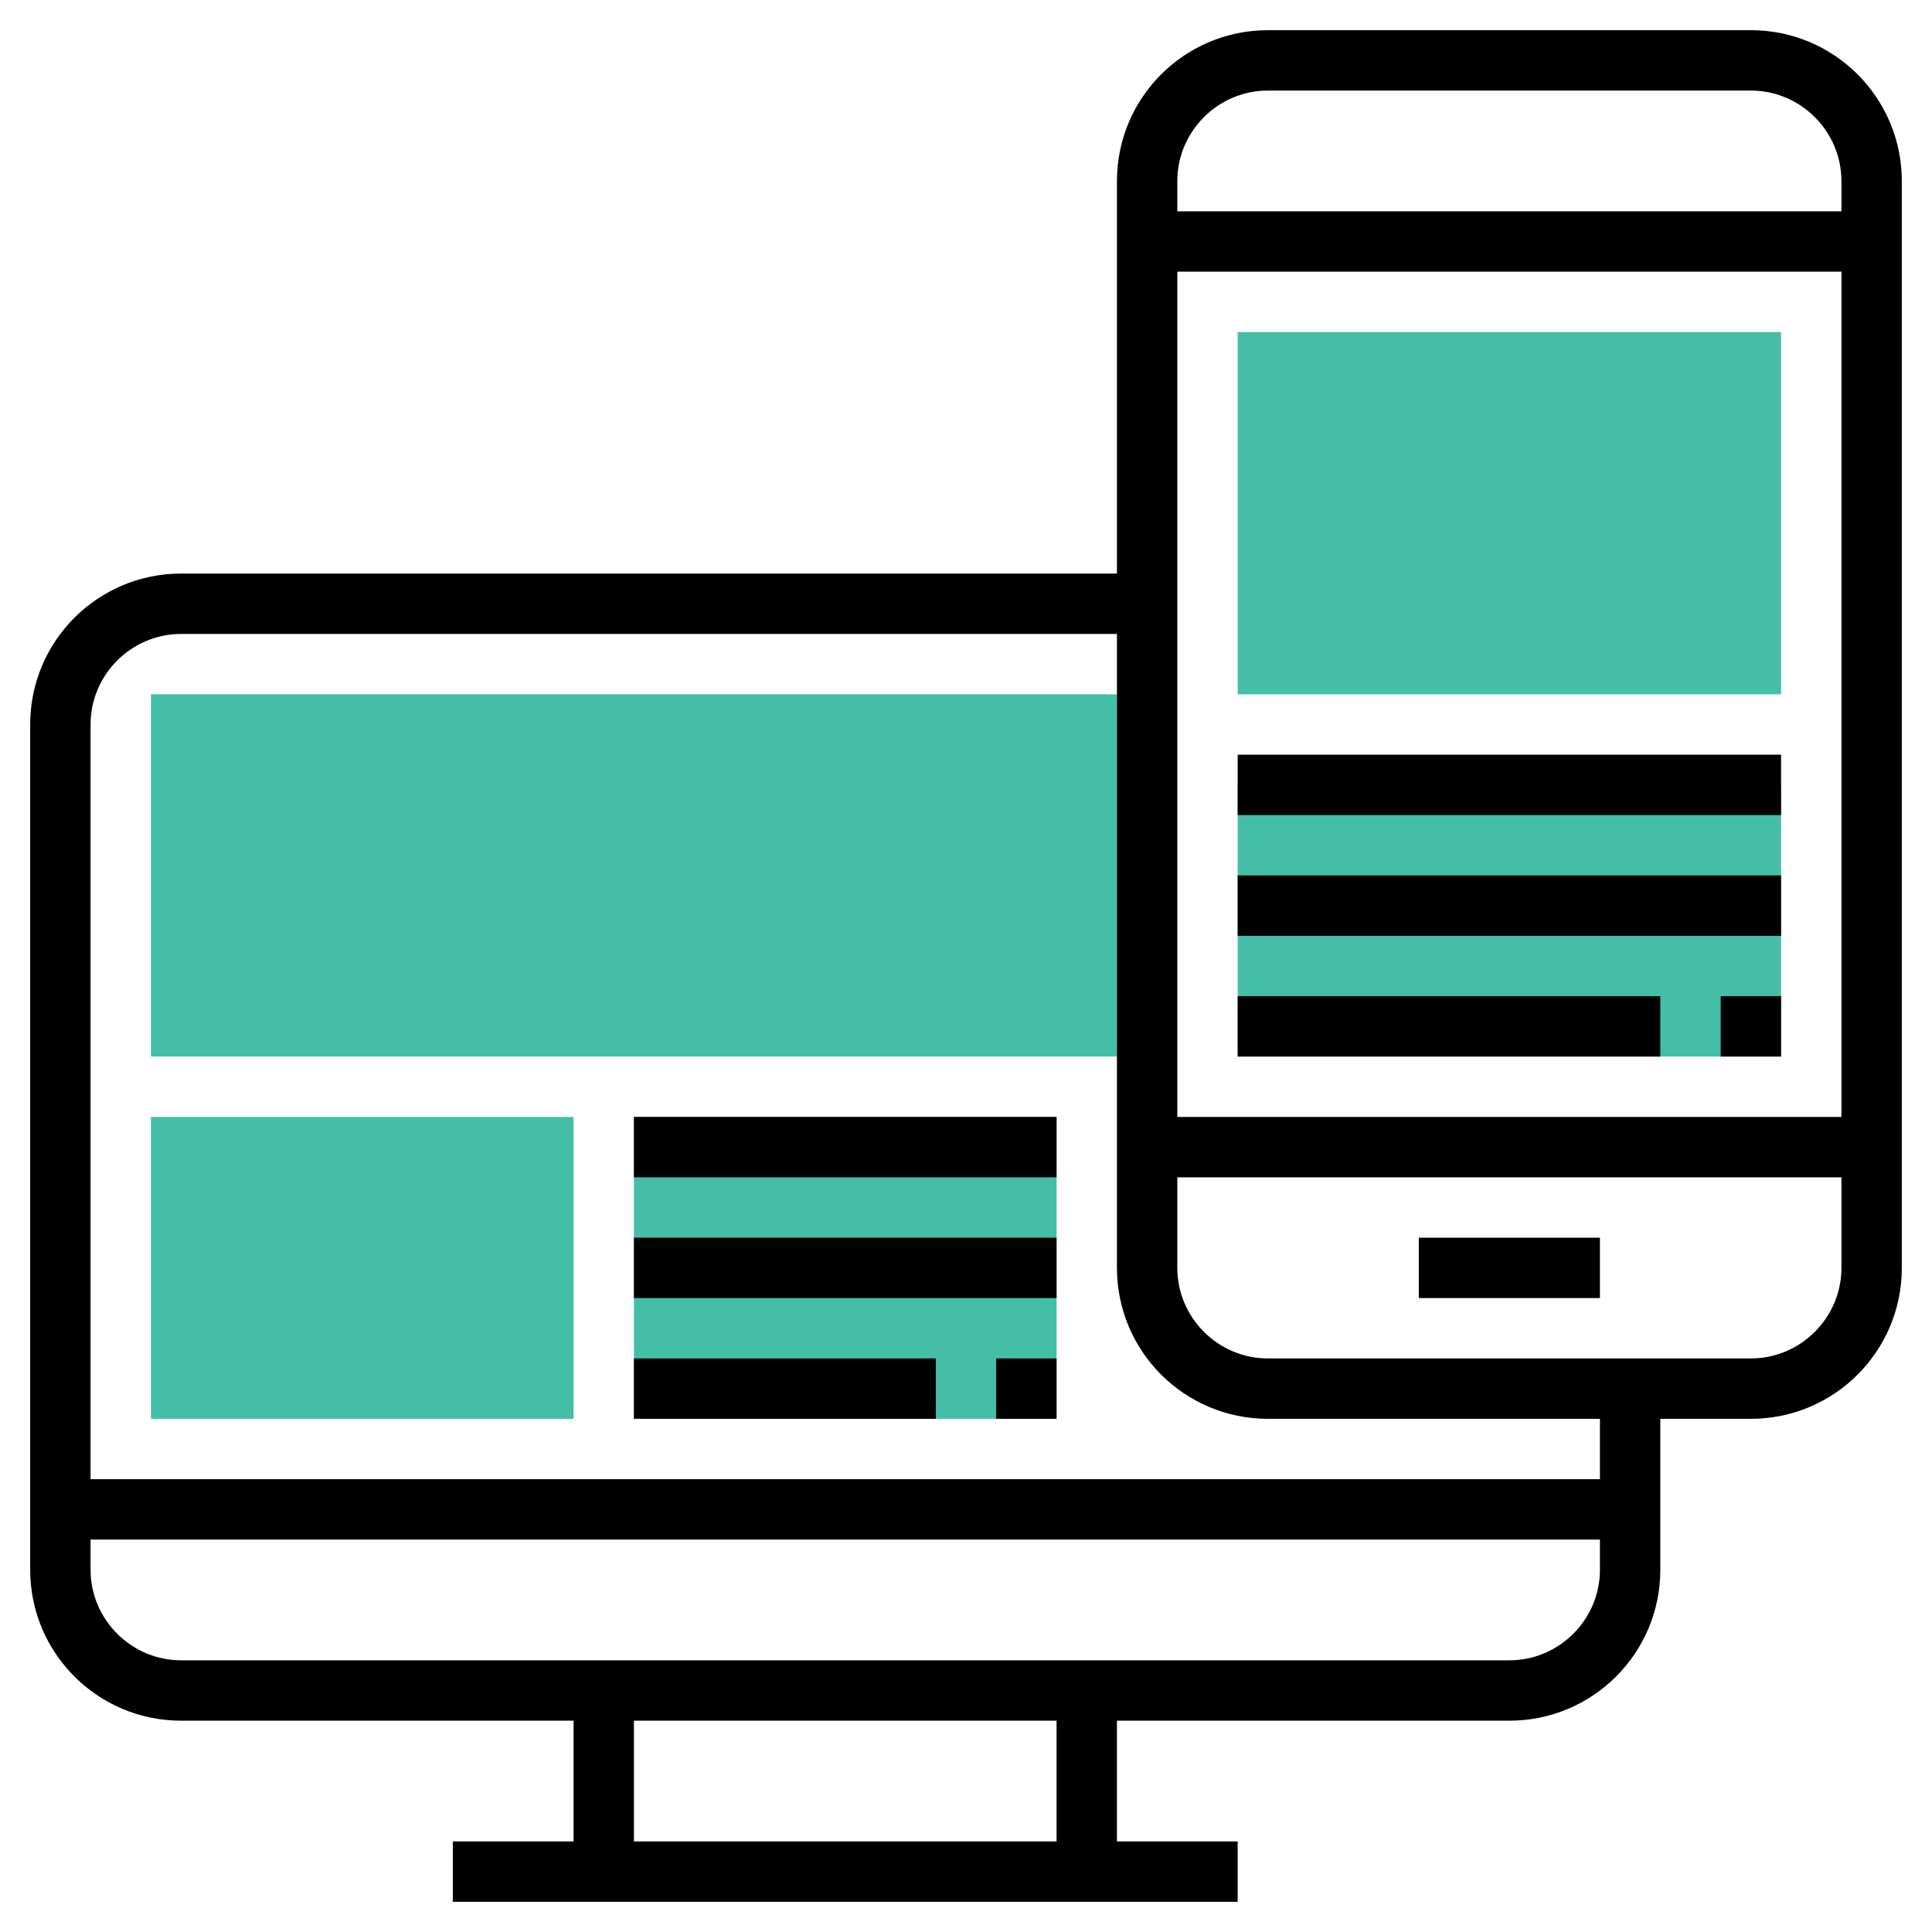 <?xml version="1.0" encoding="UTF-8"?> <svg xmlns="http://www.w3.org/2000/svg" id="Layer_1" version="1.1" viewBox="0 0 512 512"><!-- Generator: Adobe Illustrator 29.8.0, SVG Export Plug-In . SVG Version: 2.1.1 Build 160) --><defs><style> .st0 { fill: #44bea7; } </style></defs><path class="st0" d="M472,184h-144v-96h144v96Z"></path><path class="st0" d="M472,280h-144v-72h144v72Z"></path><rect class="st0" x="40" y="184" width="256" height="96"></rect><path class="st0" d="M152,376H40v-80h112v80Z"></path><path class="st0" d="M280,376h-112v-80h112v80Z"></path><g><path d="M464,8h-128c-22.1,0-40,17.9-40,40v104H48c-22.1,0-40,17.9-40,40v224c0,22.1,17.9,40,40,40h104v32h-32v16h208v-16h-32v-32h104c22.1,0,40-17.9,40-40v-40h24c22.1,0,40-17.9,40-40V48c0-22.1-17.9-40-40-40ZM336,24h128c13.2,0,24,10.8,24,24v8h-176v-8c0-13.2,10.8-24,24-24ZM488,72v224h-176V72h176ZM280,488h-112v-32h112v32ZM400,440H48c-13.2,0-24-10.8-24-24v-8h400v8c0,13.2-10.8,24-24,24ZM424,392H24v-200c0-13.2,10.8-24,24-24h248v168c0,22.1,17.9,40,40,40h88v16ZM464,360h-128c-13.2,0-24-10.8-24-24v-24h176v24c0,13.2-10.8,24-24,24Z"></path><rect x="376" y="328" width="48" height="16"></rect><rect x="456" y="264" width="16" height="16"></rect><rect x="328" y="264" width="112" height="16"></rect><rect x="328" y="232" width="144" height="16"></rect><rect x="328" y="200" width="144" height="16"></rect><rect x="168" y="296" width="112" height="16"></rect><rect x="168" y="328" width="112" height="16"></rect><rect x="168" y="360" width="80" height="16"></rect><rect x="264" y="360" width="16" height="16"></rect></g></svg> 